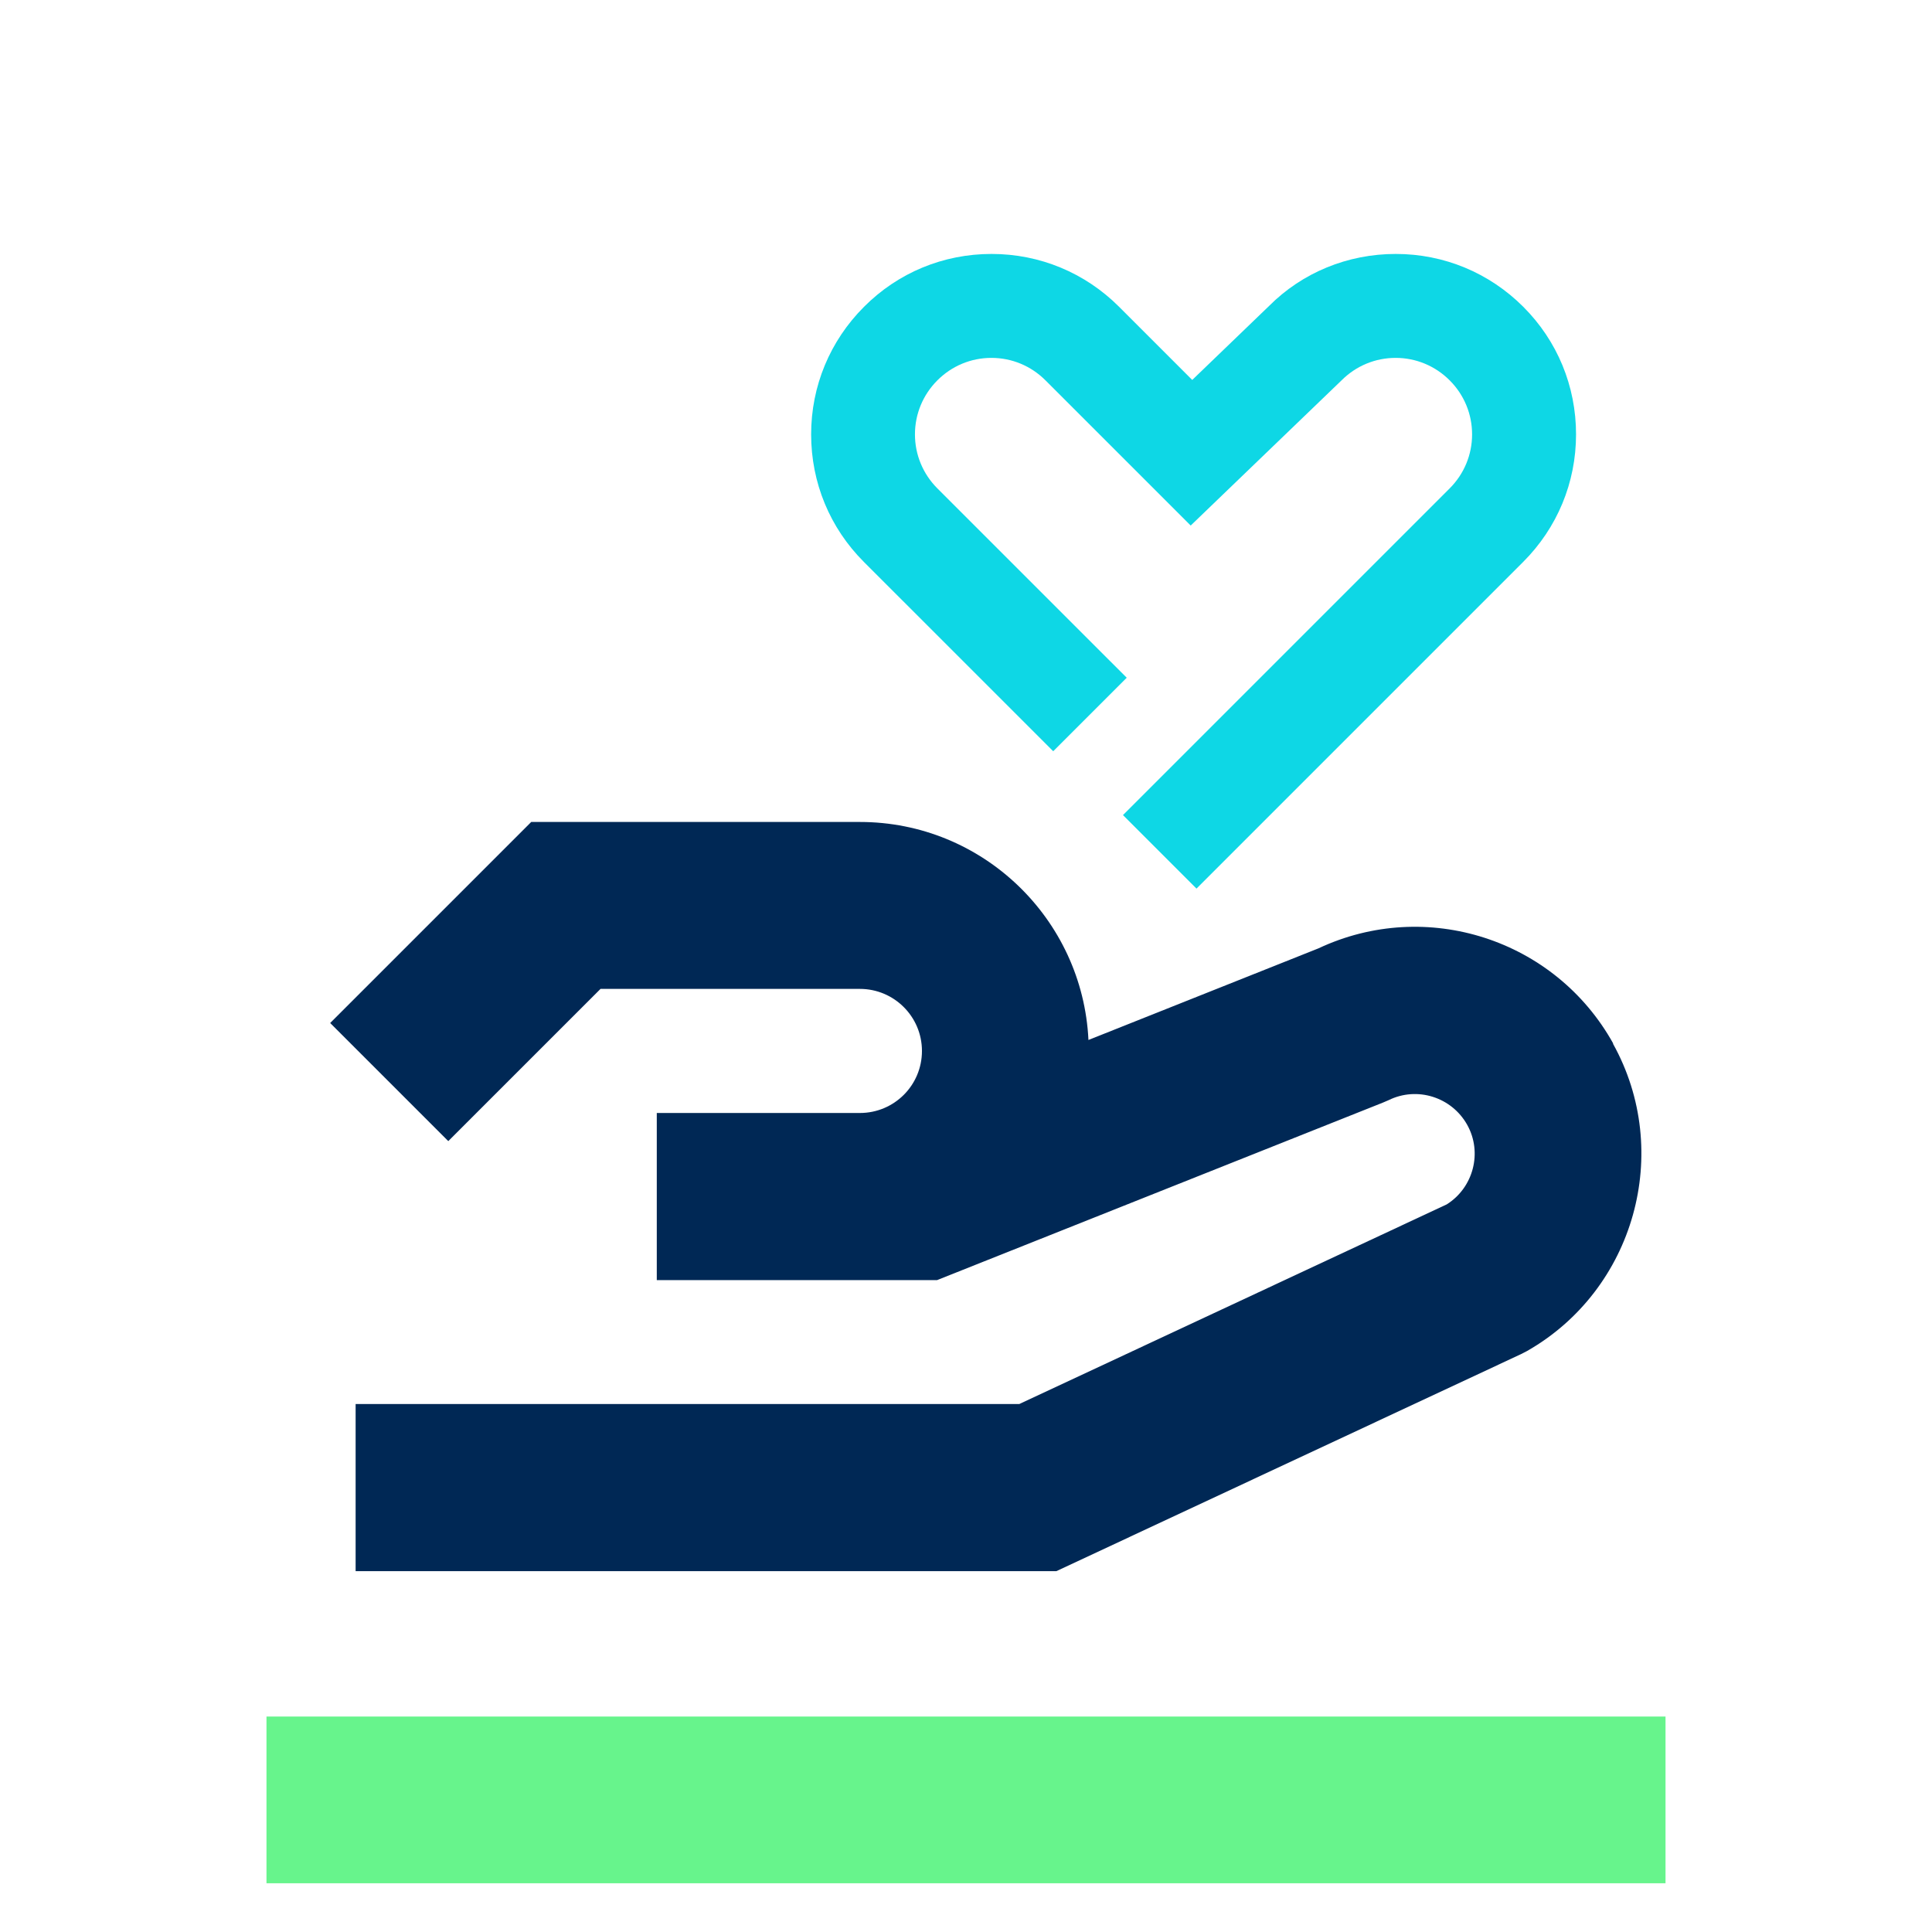 <svg width="100" height="100" viewBox="0 0 100 100" fill="none" xmlns="http://www.w3.org/2000/svg">
<g clip-path="url(#clip0_3533_17294)">
<path d="M86.207 88.848H13.793V97.477H86.207V88.848Z" fill="#67F48C"/>
<path d="M83.499 54.011C80.491 48.605 73.821 46.464 68.243 49.087L56.338 53.829C56.038 47.556 50.857 42.545 44.508 42.545H27.496L17.09 52.951L23.203 59.064L31.083 51.185H44.508C46.275 51.185 47.72 52.619 47.72 54.397C47.72 56.174 46.285 57.608 44.508 57.608H33.995V66.259H48.501L71.573 57.073L71.872 56.945C73.35 56.217 75.138 56.784 75.941 58.219C76.743 59.653 76.262 61.473 74.881 62.34L52.762 72.671H18.407V81.322H54.679L78.724 70.091L79.035 69.931C84.602 66.762 86.604 59.621 83.488 54.022L83.499 54.011Z" fill="#002855"/>
<path d="M54.514 38.884L58.319 35.079L48.519 25.28C47.772 24.532 47.358 23.538 47.358 22.483C47.358 21.428 47.772 20.433 48.519 19.686C49.267 18.938 50.261 18.524 51.316 18.524C52.371 18.524 53.365 18.938 54.113 19.686L61.63 27.202L69.44 19.686C70.188 18.938 71.182 18.524 72.237 18.524C73.292 18.524 74.286 18.938 75.034 19.686C75.782 20.433 76.195 21.428 76.195 22.483C76.195 23.538 75.782 24.532 75.034 25.28L58.125 42.189L61.93 45.994L78.839 29.085C80.601 27.323 81.576 24.98 81.576 22.483C81.576 19.986 80.608 17.643 78.846 15.881C77.083 14.118 74.74 13.144 72.244 13.144C69.747 13.144 67.404 14.112 65.682 15.841L61.71 19.666L57.925 15.881C56.163 14.118 53.819 13.144 51.323 13.144C48.826 13.144 46.483 14.112 44.721 15.881C42.959 17.643 41.984 19.986 41.984 22.483C41.984 24.98 42.952 27.323 44.714 29.085L54.514 38.884Z" fill="#0ED7E5"/>
</g>
<defs>
<clipPath id="clip0_3533_17294">
<rect width="100" height="100" fill="white"/>
</clipPath>
</defs>
</svg>
